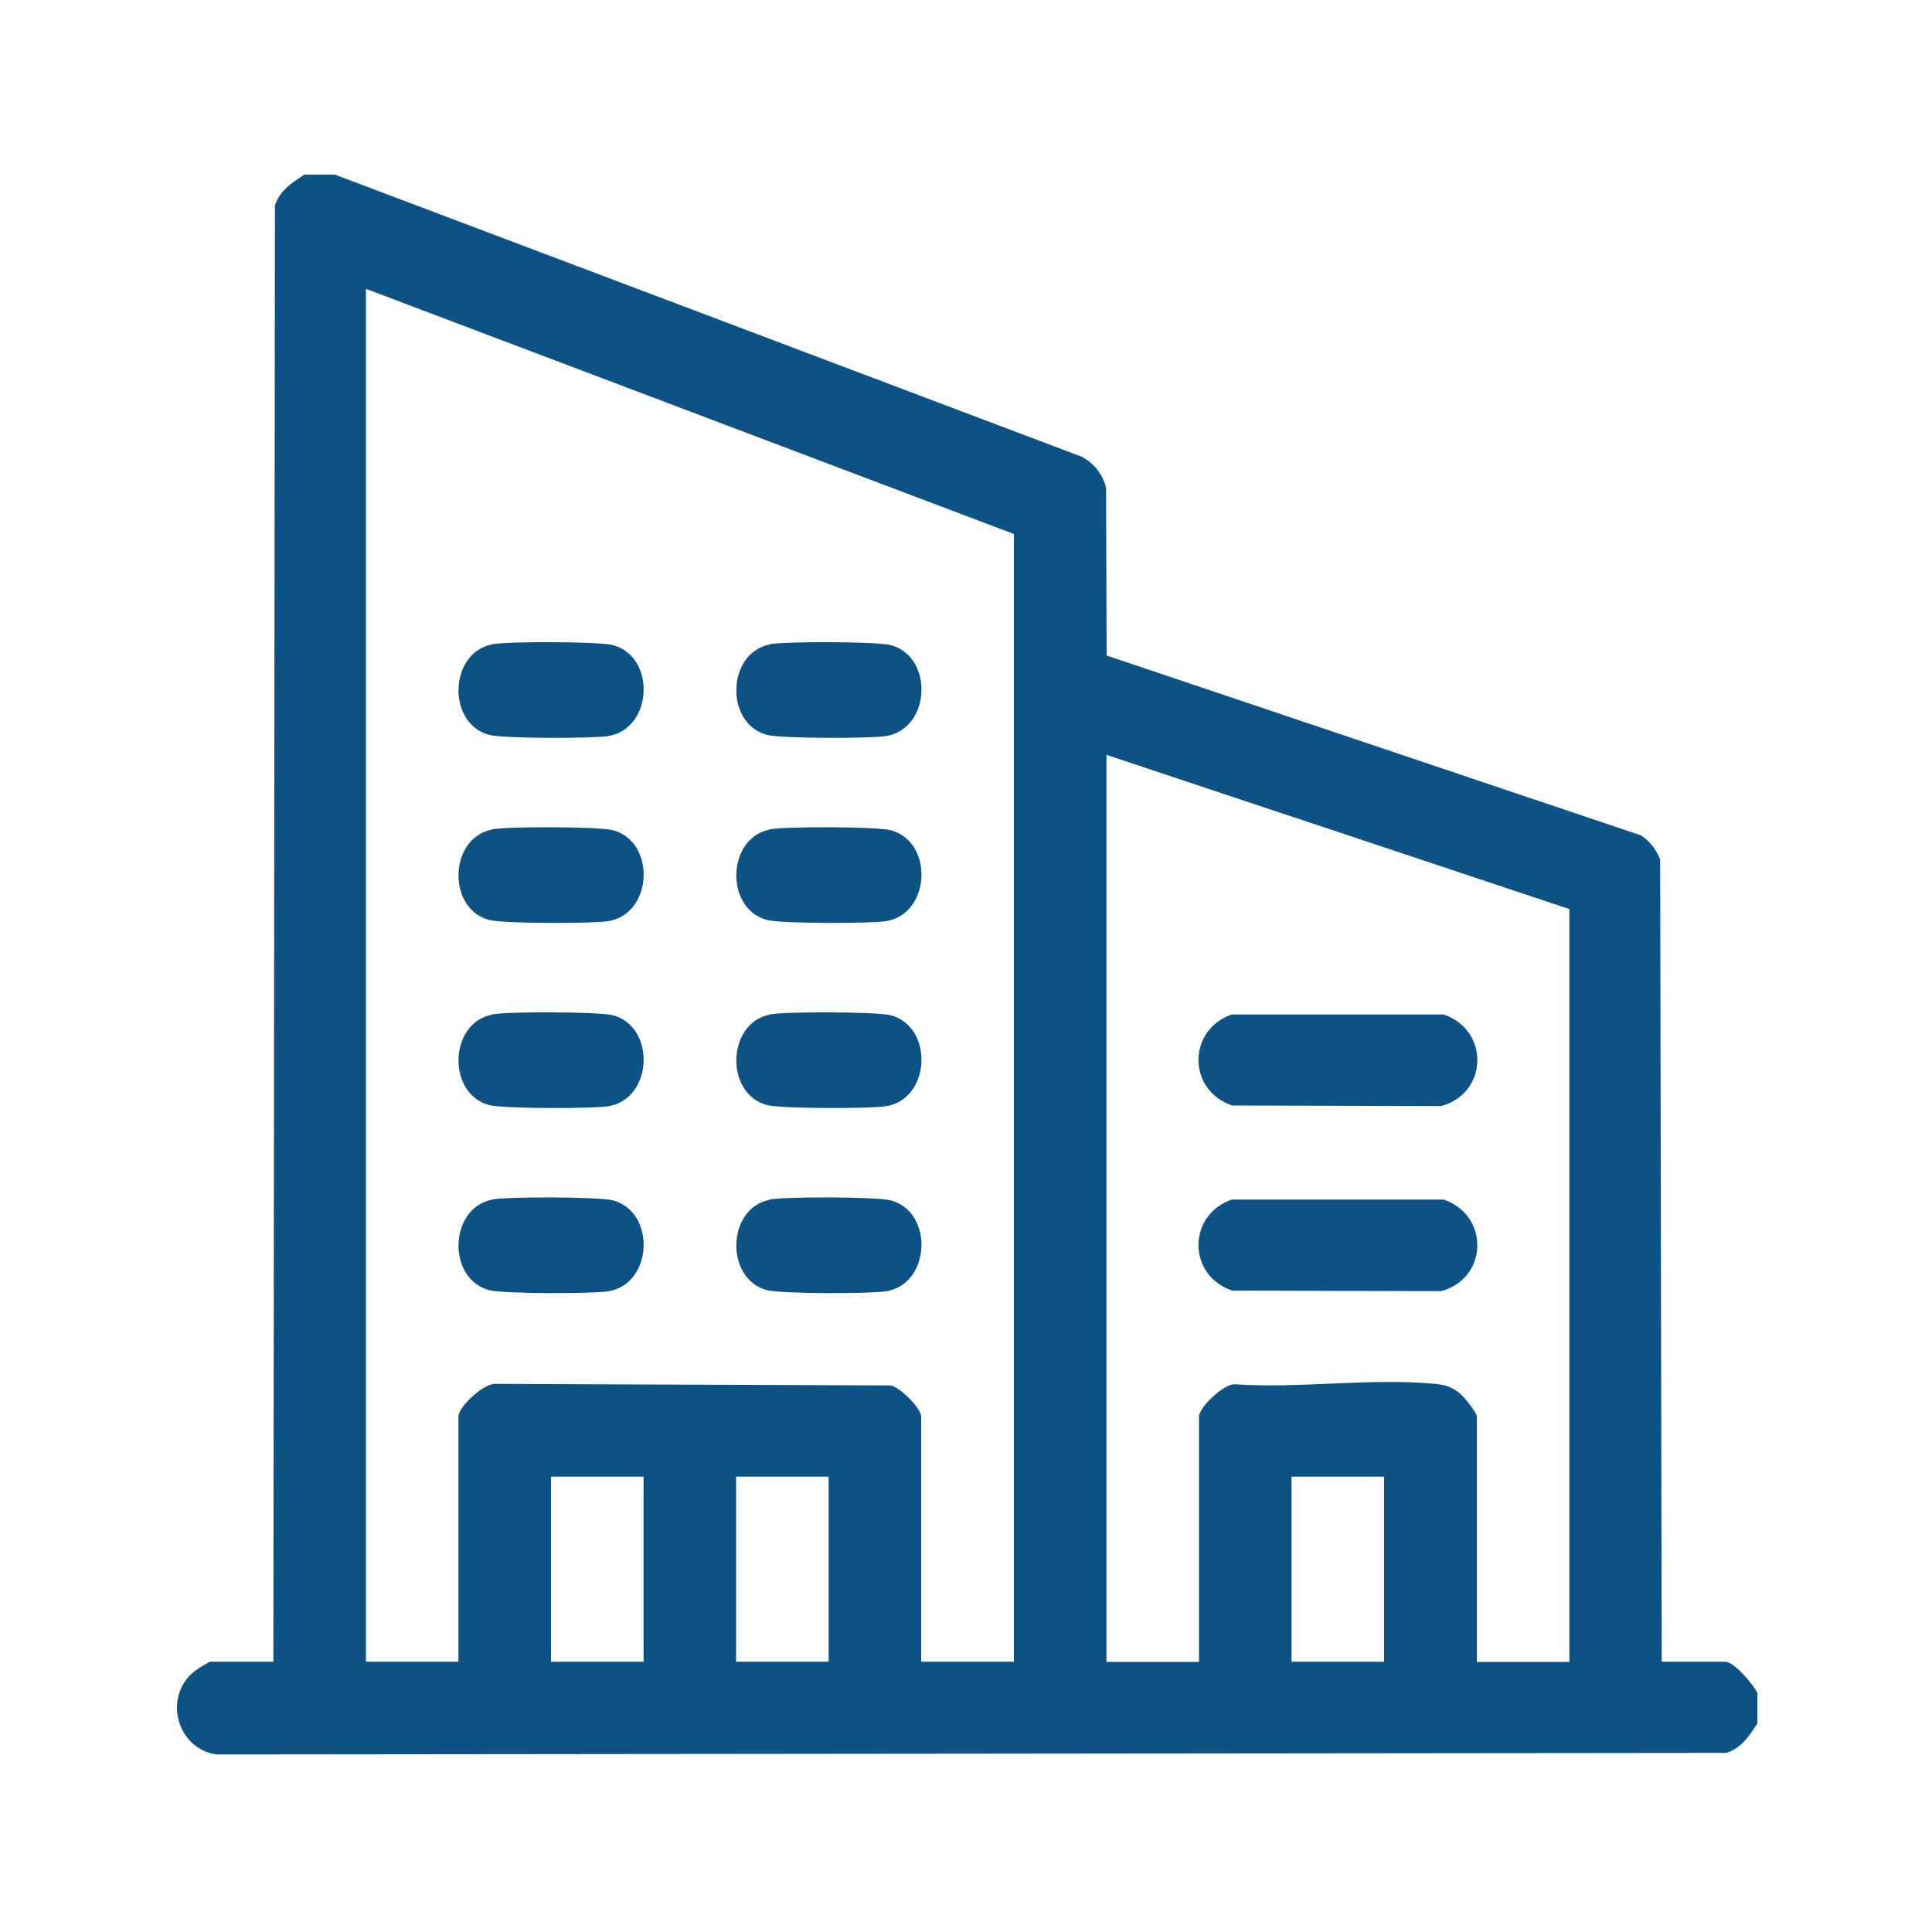 <svg xmlns="http://www.w3.org/2000/svg" id="Layer_1" viewBox="0 0 100 100"><defs><style>      .st0 {        fill: #0d5285;      }    </style></defs><path class="st0" d="M17.34,9.04l38.65,14.6c.63.33,1.1.92,1.26,1.62l.03,8.67,27.66,9.31c.46.3.79.74.99,1.25l.08,41.52h3.27c.49,0,1.44,1.16,1.68,1.6v1.6c-.43.65-.81,1.25-1.59,1.52l-78.18.08c-2.07-.32-2.76-3.02-1.11-4.32.11-.09.75-.48.8-.48h3.27l.08-75.38c.27-.79.87-1.16,1.52-1.59h1.6ZM52.48,86.01V27.64L18.94,14.95v71.06h4.79v-12.7c0-.49,1.35-1.78,1.99-1.68l20.37.08c.49.07,1.59,1.2,1.59,1.6v12.7h4.79ZM81.22,47.05l-23.95-7.98v46.95h4.79v-12.7c0-.46,1.26-1.69,1.85-1.67,3.32.23,7.11-.34,10.38-.02.53.05.85.16,1.27.49.22.17.88,1,.88,1.2v12.7h4.79v-38.96ZM33.31,76.43h-4.79v9.58h4.79v-9.58ZM42.89,76.43h-4.79v9.58h4.79v-9.58ZM71.64,76.43h-4.79v9.58h4.79v-9.58Z"></path><path class="st0" d="M25.44,33.35c.76-.16,5.56-.15,6.28.04,2.24.59,2.09,4.34-.25,4.71-.86.13-5.39.13-6.14-.06-2.2-.57-2.1-4.23.12-4.68Z"></path><path class="st0" d="M39.82,33.35c.76-.16,5.56-.15,6.28.04,2.24.59,2.09,4.34-.25,4.71-.86.13-5.39.13-6.14-.06-2.2-.57-2.1-4.23.12-4.68Z"></path><path class="st0" d="M25.44,42.93c.76-.16,5.56-.15,6.28.04,2.24.59,2.09,4.34-.25,4.71-.86.13-5.39.13-6.14-.06-2.2-.57-2.1-4.23.12-4.68Z"></path><path class="st0" d="M39.82,42.93c.76-.16,5.56-.15,6.28.04,2.24.59,2.09,4.34-.25,4.71-.86.13-5.39.13-6.14-.06-2.2-.57-2.1-4.23.12-4.68Z"></path><path class="st0" d="M25.44,52.51c.76-.16,5.56-.15,6.28.04,2.24.59,2.09,4.34-.25,4.71-.86.13-5.39.13-6.14-.06-2.2-.57-2.1-4.23.12-4.68Z"></path><path class="st0" d="M39.82,52.51c.76-.16,5.56-.15,6.28.04,2.24.59,2.09,4.34-.25,4.71-.86.13-5.39.13-6.14-.06-2.2-.57-2.1-4.23.12-4.68Z"></path><path class="st0" d="M25.44,62.09c.76-.16,5.56-.15,6.28.04,2.24.59,2.09,4.34-.25,4.71-.86.13-5.39.13-6.14-.06-2.2-.57-2.1-4.23.12-4.68Z"></path><path class="st0" d="M39.82,62.09c.76-.16,5.56-.15,6.28.04,2.24.59,2.09,4.34-.25,4.71-.86.13-5.39.13-6.14-.06-2.2-.57-2.1-4.23.12-4.68Z"></path><path class="st0" d="M63.77,52.51h10.95c2.38.8,2.32,4.08-.13,4.74l-10.81-.03c-2.33-.78-2.33-3.93,0-4.72Z"></path><path class="st0" d="M63.77,62.09h10.95c2.38.8,2.32,4.08-.13,4.74l-10.81-.03c-2.33-.78-2.33-3.93,0-4.72Z"></path></svg>